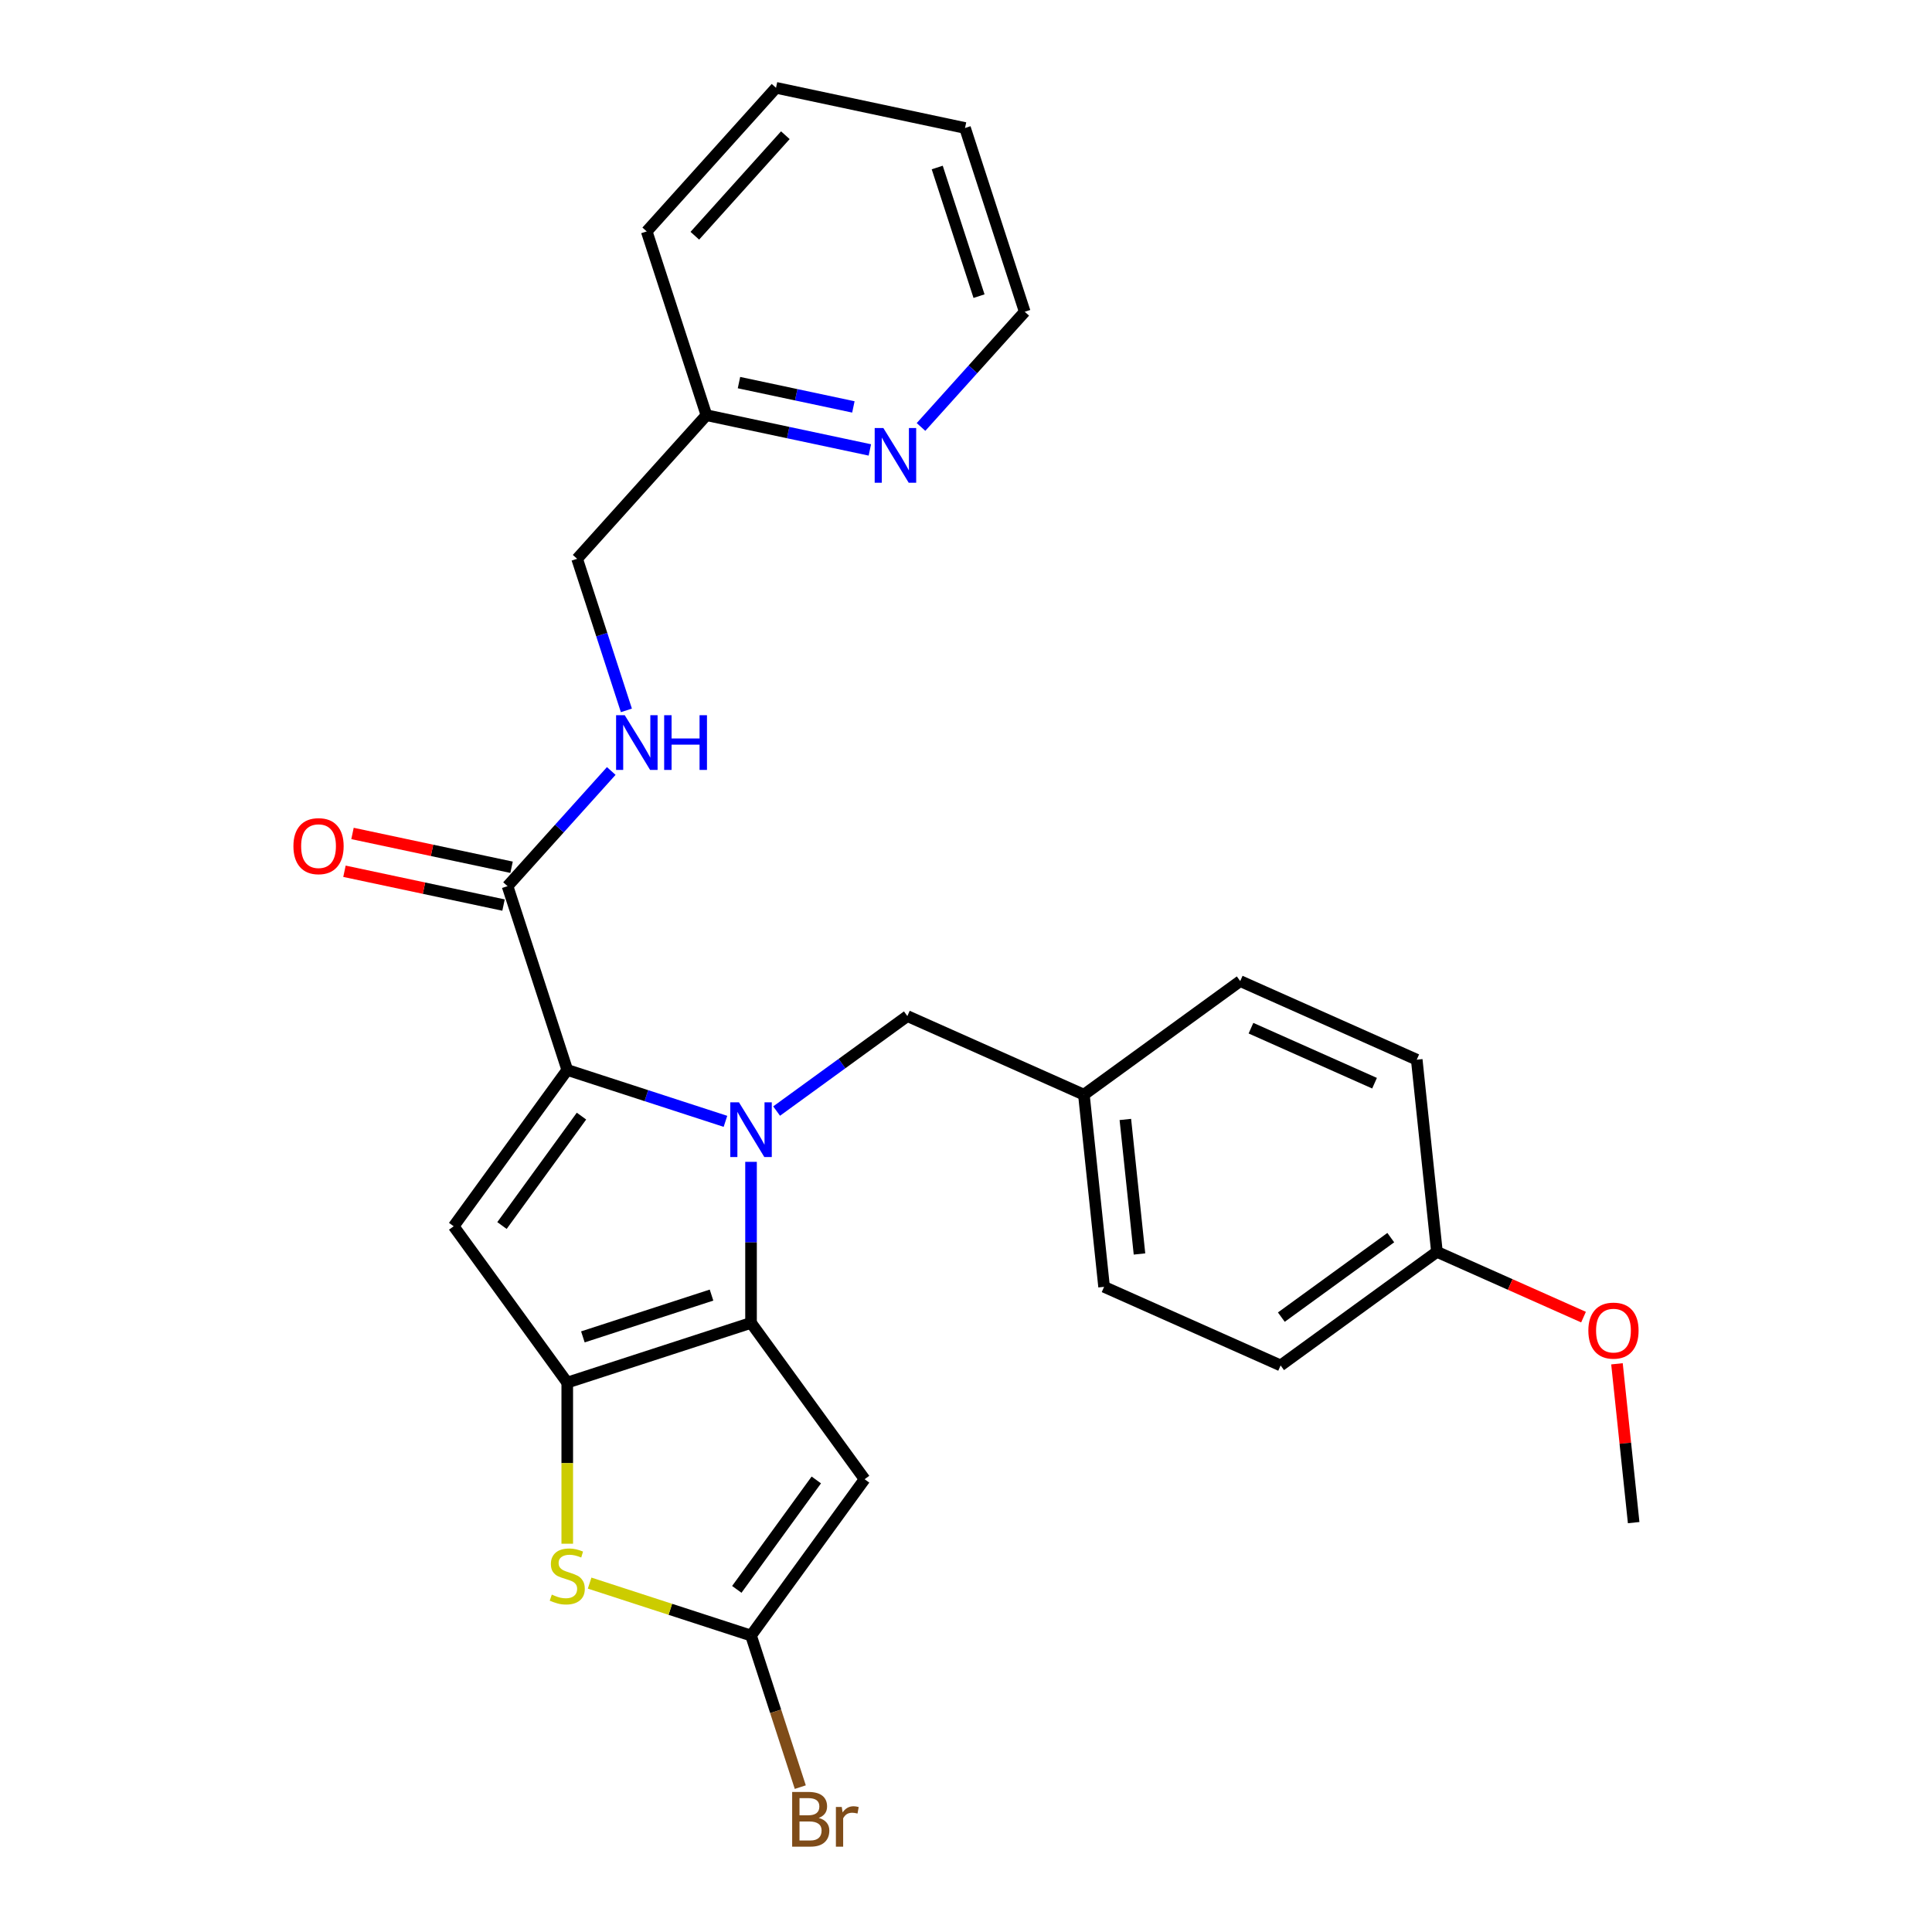 <?xml version='1.0' encoding='iso-8859-1'?>
<svg version='1.1' baseProfile='full'
              xmlns='http://www.w3.org/2000/svg'
                      xmlns:rdkit='http://www.rdkit.org/xml'
                      xmlns:xlink='http://www.w3.org/1999/xlink'
                  xml:space='preserve'
width='1000px' height='1000px' viewBox='0 0 1000 1000'>
<!-- END OF HEADER -->
<rect style='opacity:1.0;fill:#FFFFFF;stroke:none' width='1000' height='1000' x='0' y='0'> </rect>
<path class='bond-0' d='M 499.494,66.249 L 530.401,161.371' style='fill:none;fill-rule:evenodd;stroke:#000000;stroke-width:6px;stroke-linecap:butt;stroke-linejoin:miter;stroke-opacity:1' />
<path class='bond-0' d='M 485.106,86.699 L 506.741,153.284' style='fill:none;fill-rule:evenodd;stroke:#000000;stroke-width:6px;stroke-linecap:butt;stroke-linejoin:miter;stroke-opacity:1' />
<path class='bond-1' d='M 499.494,66.249 L 401.663,45.455' style='fill:none;fill-rule:evenodd;stroke:#000000;stroke-width:6px;stroke-linecap:butt;stroke-linejoin:miter;stroke-opacity:1' />
<path class='bond-2' d='M 262.704,458.678 L 289.546,428.867' style='fill:none;fill-rule:evenodd;stroke:#000000;stroke-width:6px;stroke-linecap:butt;stroke-linejoin:miter;stroke-opacity:1' />
<path class='bond-2' d='M 289.546,428.867 L 316.388,399.056' style='fill:none;fill-rule:evenodd;stroke:#0000FF;stroke-width:6px;stroke-linecap:butt;stroke-linejoin:miter;stroke-opacity:1' />
<path class='bond-3' d='M 264.784,448.895 L 223.618,440.145' style='fill:none;fill-rule:evenodd;stroke:#000000;stroke-width:6px;stroke-linecap:butt;stroke-linejoin:miter;stroke-opacity:1' />
<path class='bond-3' d='M 223.618,440.145 L 182.453,431.395' style='fill:none;fill-rule:evenodd;stroke:#FF0000;stroke-width:6px;stroke-linecap:butt;stroke-linejoin:miter;stroke-opacity:1' />
<path class='bond-3' d='M 260.625,468.461 L 219.459,459.711' style='fill:none;fill-rule:evenodd;stroke:#000000;stroke-width:6px;stroke-linecap:butt;stroke-linejoin:miter;stroke-opacity:1' />
<path class='bond-3' d='M 219.459,459.711 L 178.294,450.961' style='fill:none;fill-rule:evenodd;stroke:#FF0000;stroke-width:6px;stroke-linecap:butt;stroke-linejoin:miter;stroke-opacity:1' />
<path class='bond-4' d='M 262.704,458.678 L 293.611,553.8' style='fill:none;fill-rule:evenodd;stroke:#000000;stroke-width:6px;stroke-linecap:butt;stroke-linejoin:miter;stroke-opacity:1' />
<path class='bond-5' d='M 324.215,367.691 L 311.468,328.46' style='fill:none;fill-rule:evenodd;stroke:#0000FF;stroke-width:6px;stroke-linecap:butt;stroke-linejoin:miter;stroke-opacity:1' />
<path class='bond-5' d='M 311.468,328.46 L 298.722,289.23' style='fill:none;fill-rule:evenodd;stroke:#000000;stroke-width:6px;stroke-linecap:butt;stroke-linejoin:miter;stroke-opacity:1' />
<path class='bond-6' d='M 530.401,161.371 L 503.559,191.182' style='fill:none;fill-rule:evenodd;stroke:#000000;stroke-width:6px;stroke-linecap:butt;stroke-linejoin:miter;stroke-opacity:1' />
<path class='bond-6' d='M 503.559,191.182 L 476.717,220.993' style='fill:none;fill-rule:evenodd;stroke:#0000FF;stroke-width:6px;stroke-linecap:butt;stroke-linejoin:miter;stroke-opacity:1' />
<path class='bond-7' d='M 388.733,601.367 L 388.733,643.045' style='fill:none;fill-rule:evenodd;stroke:#0000FF;stroke-width:6px;stroke-linecap:butt;stroke-linejoin:miter;stroke-opacity:1' />
<path class='bond-7' d='M 388.733,643.045 L 388.733,684.723' style='fill:none;fill-rule:evenodd;stroke:#000000;stroke-width:6px;stroke-linecap:butt;stroke-linejoin:miter;stroke-opacity:1' />
<path class='bond-8' d='M 375.492,580.405 L 334.552,567.102' style='fill:none;fill-rule:evenodd;stroke:#0000FF;stroke-width:6px;stroke-linecap:butt;stroke-linejoin:miter;stroke-opacity:1' />
<path class='bond-8' d='M 334.552,567.102 L 293.611,553.8' style='fill:none;fill-rule:evenodd;stroke:#000000;stroke-width:6px;stroke-linecap:butt;stroke-linejoin:miter;stroke-opacity:1' />
<path class='bond-9' d='M 401.973,575.087 L 435.81,550.503' style='fill:none;fill-rule:evenodd;stroke:#0000FF;stroke-width:6px;stroke-linecap:butt;stroke-linejoin:miter;stroke-opacity:1' />
<path class='bond-9' d='M 435.81,550.503 L 469.648,525.918' style='fill:none;fill-rule:evenodd;stroke:#000000;stroke-width:6px;stroke-linecap:butt;stroke-linejoin:miter;stroke-opacity:1' />
<path class='bond-10' d='M 234.823,634.715 L 293.611,715.63' style='fill:none;fill-rule:evenodd;stroke:#000000;stroke-width:6px;stroke-linecap:butt;stroke-linejoin:miter;stroke-opacity:1' />
<path class='bond-11' d='M 234.823,634.715 L 293.611,553.8' style='fill:none;fill-rule:evenodd;stroke:#000000;stroke-width:6px;stroke-linecap:butt;stroke-linejoin:miter;stroke-opacity:1' />
<path class='bond-11' d='M 259.824,634.335 L 300.976,577.695' style='fill:none;fill-rule:evenodd;stroke:#000000;stroke-width:6px;stroke-linecap:butt;stroke-linejoin:miter;stroke-opacity:1' />
<path class='bond-12' d='M 293.611,715.63 L 388.733,684.723' style='fill:none;fill-rule:evenodd;stroke:#000000;stroke-width:6px;stroke-linecap:butt;stroke-linejoin:miter;stroke-opacity:1' />
<path class='bond-12' d='M 301.698,691.97 L 368.283,670.335' style='fill:none;fill-rule:evenodd;stroke:#000000;stroke-width:6px;stroke-linecap:butt;stroke-linejoin:miter;stroke-opacity:1' />
<path class='bond-13' d='M 293.611,715.63 L 293.611,757.328' style='fill:none;fill-rule:evenodd;stroke:#000000;stroke-width:6px;stroke-linecap:butt;stroke-linejoin:miter;stroke-opacity:1' />
<path class='bond-13' d='M 293.611,757.328 L 293.611,799.026' style='fill:none;fill-rule:evenodd;stroke:#CCCC00;stroke-width:6px;stroke-linecap:butt;stroke-linejoin:miter;stroke-opacity:1' />
<path class='bond-14' d='M 388.733,684.723 L 447.521,765.639' style='fill:none;fill-rule:evenodd;stroke:#000000;stroke-width:6px;stroke-linecap:butt;stroke-linejoin:miter;stroke-opacity:1' />
<path class='bond-15' d='M 447.521,765.639 L 388.733,846.554' style='fill:none;fill-rule:evenodd;stroke:#000000;stroke-width:6px;stroke-linecap:butt;stroke-linejoin:miter;stroke-opacity:1' />
<path class='bond-15' d='M 422.52,766.018 L 381.368,822.659' style='fill:none;fill-rule:evenodd;stroke:#000000;stroke-width:6px;stroke-linecap:butt;stroke-linejoin:miter;stroke-opacity:1' />
<path class='bond-16' d='M 388.733,846.554 L 401.479,885.784' style='fill:none;fill-rule:evenodd;stroke:#000000;stroke-width:6px;stroke-linecap:butt;stroke-linejoin:miter;stroke-opacity:1' />
<path class='bond-16' d='M 401.479,885.784 L 414.226,925.015' style='fill:none;fill-rule:evenodd;stroke:#7F4C19;stroke-width:6px;stroke-linecap:butt;stroke-linejoin:miter;stroke-opacity:1' />
<path class='bond-17' d='M 388.733,846.554 L 346.962,832.982' style='fill:none;fill-rule:evenodd;stroke:#000000;stroke-width:6px;stroke-linecap:butt;stroke-linejoin:miter;stroke-opacity:1' />
<path class='bond-17' d='M 346.962,832.982 L 305.191,819.41' style='fill:none;fill-rule:evenodd;stroke:#CCCC00;stroke-width:6px;stroke-linecap:butt;stroke-linejoin:miter;stroke-opacity:1' />
<path class='bond-18' d='M 743.757,647.96 L 662.842,706.748' style='fill:none;fill-rule:evenodd;stroke:#000000;stroke-width:6px;stroke-linecap:butt;stroke-linejoin:miter;stroke-opacity:1' />
<path class='bond-18' d='M 719.862,640.595 L 663.222,681.747' style='fill:none;fill-rule:evenodd;stroke:#000000;stroke-width:6px;stroke-linecap:butt;stroke-linejoin:miter;stroke-opacity:1' />
<path class='bond-19' d='M 743.757,647.96 L 733.303,548.491' style='fill:none;fill-rule:evenodd;stroke:#000000;stroke-width:6px;stroke-linecap:butt;stroke-linejoin:miter;stroke-opacity:1' />
<path class='bond-20' d='M 743.757,647.96 L 781.692,664.849' style='fill:none;fill-rule:evenodd;stroke:#000000;stroke-width:6px;stroke-linecap:butt;stroke-linejoin:miter;stroke-opacity:1' />
<path class='bond-20' d='M 781.692,664.849 L 819.627,681.739' style='fill:none;fill-rule:evenodd;stroke:#FF0000;stroke-width:6px;stroke-linecap:butt;stroke-linejoin:miter;stroke-opacity:1' />
<path class='bond-21' d='M 469.648,525.918 L 561.018,566.599' style='fill:none;fill-rule:evenodd;stroke:#000000;stroke-width:6px;stroke-linecap:butt;stroke-linejoin:miter;stroke-opacity:1' />
<path class='bond-22' d='M 662.842,706.748 L 571.472,666.068' style='fill:none;fill-rule:evenodd;stroke:#000000;stroke-width:6px;stroke-linecap:butt;stroke-linejoin:miter;stroke-opacity:1' />
<path class='bond-23' d='M 571.472,666.068 L 561.018,566.599' style='fill:none;fill-rule:evenodd;stroke:#000000;stroke-width:6px;stroke-linecap:butt;stroke-linejoin:miter;stroke-opacity:1' />
<path class='bond-23' d='M 589.798,649.056 L 582.479,579.428' style='fill:none;fill-rule:evenodd;stroke:#000000;stroke-width:6px;stroke-linecap:butt;stroke-linejoin:miter;stroke-opacity:1' />
<path class='bond-24' d='M 561.018,566.599 L 641.933,507.81' style='fill:none;fill-rule:evenodd;stroke:#000000;stroke-width:6px;stroke-linecap:butt;stroke-linejoin:miter;stroke-opacity:1' />
<path class='bond-25' d='M 641.933,507.81 L 733.303,548.491' style='fill:none;fill-rule:evenodd;stroke:#000000;stroke-width:6px;stroke-linecap:butt;stroke-linejoin:miter;stroke-opacity:1' />
<path class='bond-25' d='M 647.502,532.186 L 711.461,560.663' style='fill:none;fill-rule:evenodd;stroke:#000000;stroke-width:6px;stroke-linecap:butt;stroke-linejoin:miter;stroke-opacity:1' />
<path class='bond-26' d='M 836.941,705.901 L 841.261,747.005' style='fill:none;fill-rule:evenodd;stroke:#FF0000;stroke-width:6px;stroke-linecap:butt;stroke-linejoin:miter;stroke-opacity:1' />
<path class='bond-26' d='M 841.261,747.005 L 845.582,788.109' style='fill:none;fill-rule:evenodd;stroke:#000000;stroke-width:6px;stroke-linecap:butt;stroke-linejoin:miter;stroke-opacity:1' />
<path class='bond-27' d='M 450.236,232.883 L 407.941,223.893' style='fill:none;fill-rule:evenodd;stroke:#0000FF;stroke-width:6px;stroke-linecap:butt;stroke-linejoin:miter;stroke-opacity:1' />
<path class='bond-27' d='M 407.941,223.893 L 365.646,214.903' style='fill:none;fill-rule:evenodd;stroke:#000000;stroke-width:6px;stroke-linecap:butt;stroke-linejoin:miter;stroke-opacity:1' />
<path class='bond-27' d='M 441.707,210.62 L 412.1,204.327' style='fill:none;fill-rule:evenodd;stroke:#0000FF;stroke-width:6px;stroke-linecap:butt;stroke-linejoin:miter;stroke-opacity:1' />
<path class='bond-27' d='M 412.1,204.327 L 382.493,198.034' style='fill:none;fill-rule:evenodd;stroke:#000000;stroke-width:6px;stroke-linecap:butt;stroke-linejoin:miter;stroke-opacity:1' />
<path class='bond-28' d='M 365.646,214.903 L 334.739,119.781' style='fill:none;fill-rule:evenodd;stroke:#000000;stroke-width:6px;stroke-linecap:butt;stroke-linejoin:miter;stroke-opacity:1' />
<path class='bond-29' d='M 365.646,214.903 L 298.722,289.23' style='fill:none;fill-rule:evenodd;stroke:#000000;stroke-width:6px;stroke-linecap:butt;stroke-linejoin:miter;stroke-opacity:1' />
<path class='bond-30' d='M 334.739,119.781 L 401.663,45.455' style='fill:none;fill-rule:evenodd;stroke:#000000;stroke-width:6px;stroke-linecap:butt;stroke-linejoin:miter;stroke-opacity:1' />
<path class='bond-30' d='M 359.643,122.017 L 406.49,69.988' style='fill:none;fill-rule:evenodd;stroke:#000000;stroke-width:6px;stroke-linecap:butt;stroke-linejoin:miter;stroke-opacity:1' />
<path  class='atom-2' d='M 323.368 370.191
L 332.648 385.191
Q 333.568 386.671, 335.048 389.351
Q 336.528 392.031, 336.608 392.191
L 336.608 370.191
L 340.368 370.191
L 340.368 398.511
L 336.488 398.511
L 326.528 382.111
Q 325.368 380.191, 324.128 377.991
Q 322.928 375.791, 322.568 375.111
L 322.568 398.511
L 318.888 398.511
L 318.888 370.191
L 323.368 370.191
' fill='#0000FF'/>
<path  class='atom-2' d='M 343.768 370.191
L 347.608 370.191
L 347.608 382.231
L 362.088 382.231
L 362.088 370.191
L 365.928 370.191
L 365.928 398.511
L 362.088 398.511
L 362.088 385.431
L 347.608 385.431
L 347.608 398.511
L 343.768 398.511
L 343.768 370.191
' fill='#0000FF'/>
<path  class='atom-3' d='M 151.873 437.964
Q 151.873 431.164, 155.233 427.364
Q 158.593 423.564, 164.873 423.564
Q 171.153 423.564, 174.513 427.364
Q 177.873 431.164, 177.873 437.964
Q 177.873 444.844, 174.473 448.764
Q 171.073 452.644, 164.873 452.644
Q 158.633 452.644, 155.233 448.764
Q 151.873 444.884, 151.873 437.964
M 164.873 449.444
Q 169.193 449.444, 171.513 446.564
Q 173.873 443.644, 173.873 437.964
Q 173.873 432.404, 171.513 429.604
Q 169.193 426.764, 164.873 426.764
Q 160.553 426.764, 158.193 429.564
Q 155.873 432.364, 155.873 437.964
Q 155.873 443.684, 158.193 446.564
Q 160.553 449.444, 164.873 449.444
' fill='#FF0000'/>
<path  class='atom-5' d='M 382.473 570.547
L 391.753 585.547
Q 392.673 587.027, 394.153 589.707
Q 395.633 592.387, 395.713 592.547
L 395.713 570.547
L 399.473 570.547
L 399.473 598.867
L 395.593 598.867
L 385.633 582.467
Q 384.473 580.547, 383.233 578.347
Q 382.033 576.147, 381.673 575.467
L 381.673 598.867
L 377.993 598.867
L 377.993 570.547
L 382.473 570.547
' fill='#0000FF'/>
<path  class='atom-12' d='M 285.611 825.367
Q 285.931 825.487, 287.251 826.047
Q 288.571 826.607, 290.011 826.967
Q 291.491 827.287, 292.931 827.287
Q 295.611 827.287, 297.171 826.007
Q 298.731 824.687, 298.731 822.407
Q 298.731 820.847, 297.931 819.887
Q 297.171 818.927, 295.971 818.407
Q 294.771 817.887, 292.771 817.287
Q 290.251 816.527, 288.731 815.807
Q 287.251 815.087, 286.171 813.567
Q 285.131 812.047, 285.131 809.487
Q 285.131 805.927, 287.531 803.727
Q 289.971 801.527, 294.771 801.527
Q 298.051 801.527, 301.771 803.087
L 300.851 806.167
Q 297.451 804.767, 294.891 804.767
Q 292.131 804.767, 290.611 805.927
Q 289.091 807.047, 289.131 809.007
Q 289.131 810.527, 289.891 811.447
Q 290.691 812.367, 291.811 812.887
Q 292.971 813.407, 294.891 814.007
Q 297.451 814.807, 298.971 815.607
Q 300.491 816.407, 301.571 818.047
Q 302.691 819.647, 302.691 822.407
Q 302.691 826.327, 300.051 828.447
Q 297.451 830.527, 293.091 830.527
Q 290.571 830.527, 288.651 829.967
Q 286.771 829.447, 284.531 828.527
L 285.611 825.367
' fill='#CCCC00'/>
<path  class='atom-17' d='M 423.779 940.955
Q 426.499 941.715, 427.859 943.395
Q 429.259 945.035, 429.259 947.475
Q 429.259 951.395, 426.739 953.635
Q 424.259 955.835, 419.539 955.835
L 410.019 955.835
L 410.019 927.515
L 418.379 927.515
Q 423.219 927.515, 425.659 929.475
Q 428.099 931.435, 428.099 935.035
Q 428.099 939.315, 423.779 940.955
M 413.819 930.715
L 413.819 939.595
L 418.379 939.595
Q 421.179 939.595, 422.619 938.475
Q 424.099 937.315, 424.099 935.035
Q 424.099 930.715, 418.379 930.715
L 413.819 930.715
M 419.539 952.635
Q 422.299 952.635, 423.779 951.315
Q 425.259 949.995, 425.259 947.475
Q 425.259 945.155, 423.619 943.995
Q 422.019 942.795, 418.939 942.795
L 413.819 942.795
L 413.819 952.635
L 419.539 952.635
' fill='#7F4C19'/>
<path  class='atom-17' d='M 435.699 935.275
L 436.139 938.115
Q 438.299 934.915, 441.819 934.915
Q 442.939 934.915, 444.459 935.315
L 443.859 938.675
Q 442.139 938.275, 441.179 938.275
Q 439.499 938.275, 438.379 938.955
Q 437.299 939.595, 436.419 941.155
L 436.419 955.835
L 432.659 955.835
L 432.659 935.275
L 435.699 935.275
' fill='#7F4C19'/>
<path  class='atom-21' d='M 822.127 688.72
Q 822.127 681.92, 825.487 678.12
Q 828.847 674.32, 835.127 674.32
Q 841.407 674.32, 844.767 678.12
Q 848.127 681.92, 848.127 688.72
Q 848.127 695.6, 844.727 699.52
Q 841.327 703.4, 835.127 703.4
Q 828.887 703.4, 825.487 699.52
Q 822.127 695.64, 822.127 688.72
M 835.127 700.2
Q 839.447 700.2, 841.767 697.32
Q 844.127 694.4, 844.127 688.72
Q 844.127 683.16, 841.767 680.36
Q 839.447 677.52, 835.127 677.52
Q 830.807 677.52, 828.447 680.32
Q 826.127 683.12, 826.127 688.72
Q 826.127 694.44, 828.447 697.32
Q 830.807 700.2, 835.127 700.2
' fill='#FF0000'/>
<path  class='atom-23' d='M 457.217 221.538
L 466.497 236.538
Q 467.417 238.018, 468.897 240.698
Q 470.377 243.378, 470.457 243.538
L 470.457 221.538
L 474.217 221.538
L 474.217 249.858
L 470.337 249.858
L 460.377 233.458
Q 459.217 231.538, 457.977 229.338
Q 456.777 227.138, 456.417 226.458
L 456.417 249.858
L 452.737 249.858
L 452.737 221.538
L 457.217 221.538
' fill='#0000FF'/>
</svg>
